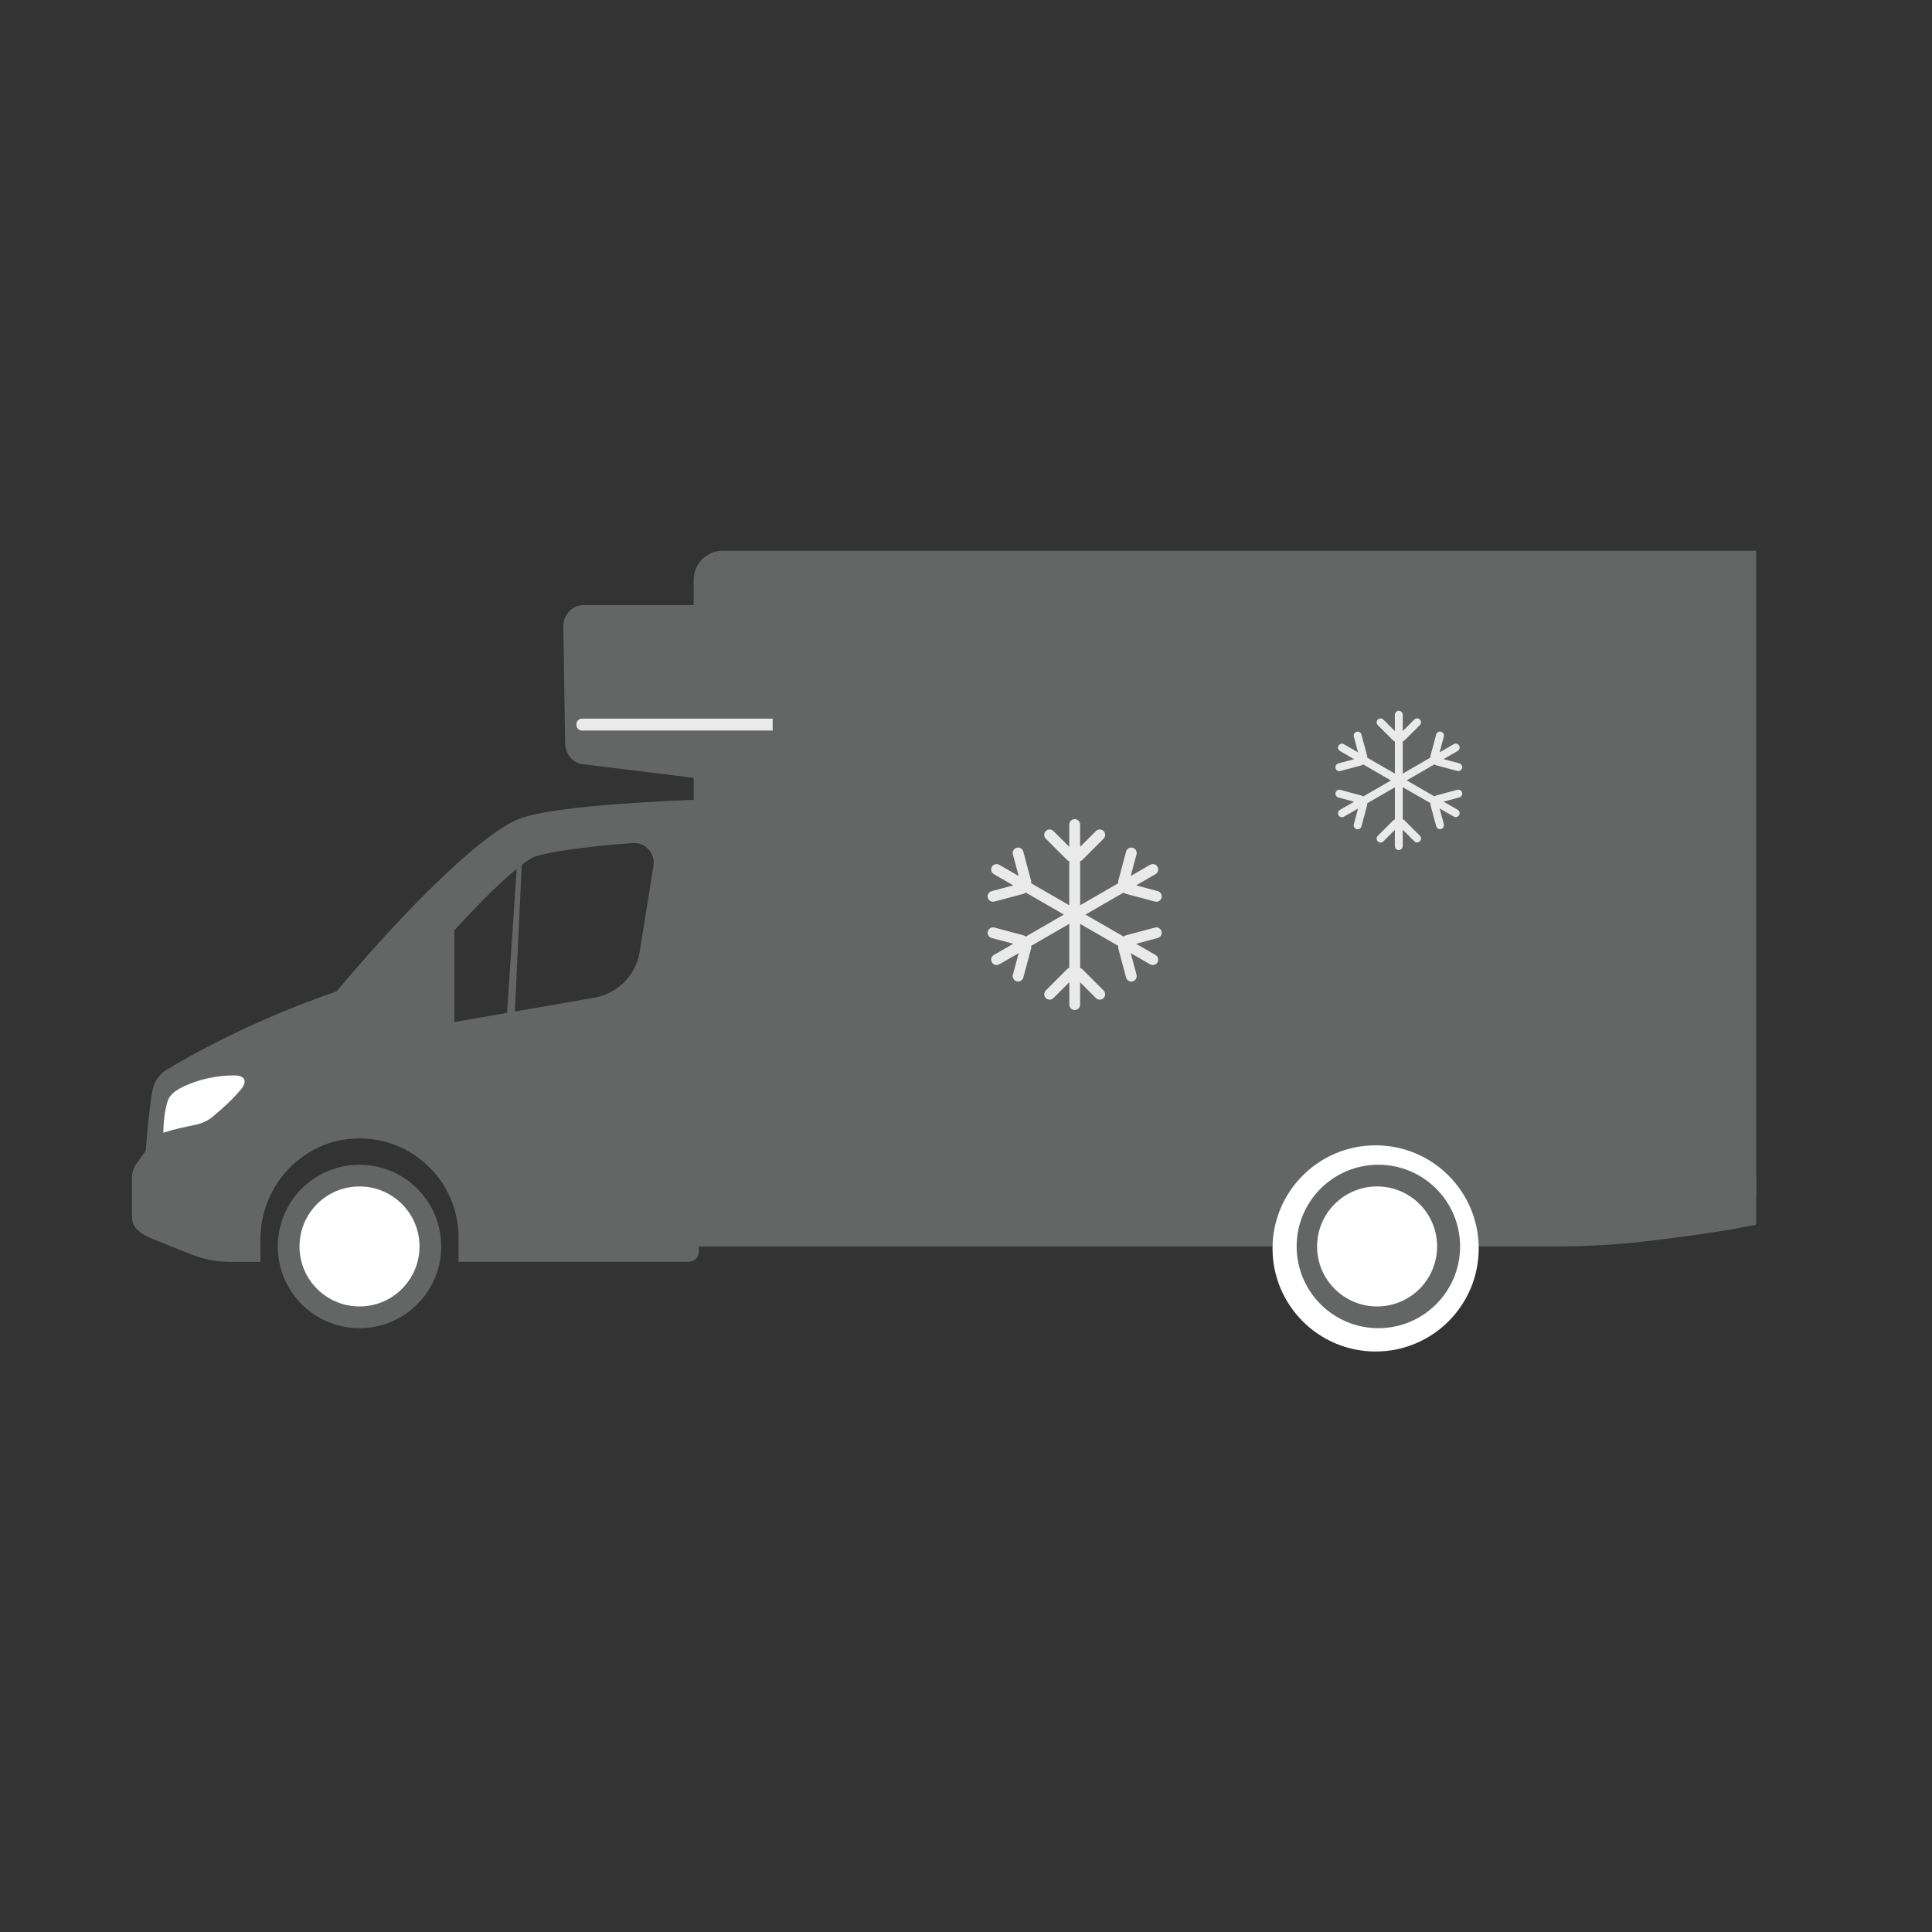 <svg xmlns="http://www.w3.org/2000/svg" id="Layer_1" viewBox="0 0 500 500"><rect x="0" y="0" width="500" height="500" fill="#333333" stroke="none"/><defs><style>      .cls-1, .cls-2 {        fill: #646565;      }      .cls-3 {        fill: #fff;      }      .cls-2, .cls-4 {        fill-rule: evenodd;      }      .cls-4 {        fill: #eaeaea;      }    </style></defs><path class="cls-1" d="M187.03,142.53h267.47v166.6H179.52v-159.09c0-4.15,3.37-7.51,7.51-7.51Z"></path><g><path class="cls-1" d="M454.5,304.01h-80.11c4.91,4.67,7.97,11.26,7.97,18.57h20.49c7.85,0,15.7-.46,23.49-1.38,8.75-1.03,20.16-2.54,28.16-4.26v-12.94Z"></path><path class="cls-1" d="M180.88,304.01v-95.34c0-.94-.78-1.7-1.73-1.66-16.91.69-38.77,2.14-45.59,5.22-9.65,4.35-28.73,23.15-46.46,44.34-22.09,7.62-37.94,16.61-44.16,20.4-1.78,1.08-3.1,3.14-3.48,5.19-1.04,5.58-1.73,15.6-1.73,15.6l-2.33,3.25c-.82,1.14-1.25,2.5-1.25,3.9v10.07c0,2.56,1.83,4.25,5.69,5.8l9.62,3.85c3.2,1.28,6.61,1.94,10.06,1.94h7.87v-5.84c0-14.02,11.06-25.81,25.08-26.11,14.42-.31,26.2,11.29,26.2,25.63v6.31h59.54c1.47,0,2.66-1.19,2.66-2.66v-1.33h150.21c0-7.31,3.06-13.9,7.97-18.57h-158.18ZM117.57,264.49v-23.68c6.37-7.01,12.05-12.61,16.15-15.95l-2.5,37.27-13.65,2.37ZM169.12,224.07l-3.58,22.26c-.97,6.06-5.69,10.83-11.74,11.88l-20.55,3.56,1.78-37.95c1.21-.92,2.26-1.6,3.08-2,.2-.09,4.6-2.02,25.58-3.64,3.29-.25,5.95,2.63,5.42,5.88Z"></path><path class="cls-3" d="M60.75,278.31c-4.51,0-9.42.93-13.88,3.2-1.49.76-3.02,1.93-3.5,3.48-1.14,3.69-1.09,8.15-1.09,8.15,2.94-.93,5.34-1.44,8.39-2.06,1.59-.32,3.13-1.04,4.37-2.07,2.66-2.22,5.4-4.69,7.48-7.28,1.51-1.89.81-3.41-1.77-3.41Z"></path><circle class="cls-3" cx="356.01" cy="323.09" r="26.68"></circle><circle class="cls-1" cx="356.72" cy="322.58" r="21.15"></circle><circle class="cls-1" cx="93.04" cy="322.58" r="21.15" transform="translate(-157.08 98.63) rotate(-32.07)"></circle></g><path class="cls-2" d="M196.49,203.4l-45.05-5.55c-2.85,0-5.18-2.5-5.18-5.55l-.47-30.15c-.05-3.05,2.33-5.55,5.18-5.55h45.52v46.79h0Z"></path><path class="cls-4" d="M199.97,185.99v3.07h-49.38c-.79,0-1.43-.69-1.43-1.54h0c0-.85.65-1.54,1.43-1.54h49.38Z"></path><path class="cls-4" d="M278.13,261.4c.77,0,1.4-.63,1.4-1.4v-2.26s0-3.53,0-3.53l4.1,4.1c.54.54,1.43.54,1.98,0h0c.54-.54.54-1.43,0-1.98l-5.49-5.49c-.17-.17-.37-.28-.58-.35v-11.39l9.87,5.7c-.05.22-.05.45.01.68l2.01,7.51c.2.74.97,1.19,1.71.99h0c.74-.2,1.19-.97.99-1.71l-1.5-5.6,5.02,2.9c.67.38,1.53.15,1.91-.51.38-.67.15-1.53-.51-1.91l-5.02-2.9,5.59-1.5c.74-.2,1.19-.97.99-1.71h0c-.2-.74-.97-1.19-1.71-.99l-7.51,2.01c-.23.06-.43.18-.59.33l-9.87-5.7,9.87-5.7c.16.15.36.27.59.33l7.51,2.01c.74.2,1.51-.25,1.71-.99h0c.2-.74-.25-1.51-.99-1.71l-5.59-1.5,5.02-2.9c.67-.38.9-1.24.51-1.91-.38-.67-1.24-.9-1.91-.51l-5.02,2.9,1.5-5.6c.2-.74-.25-1.51-.99-1.71h0c-.74-.2-1.51.25-1.71.99l-2.01,7.51c-.06.23-.06.46-.01.68l-9.87,5.7v-11.39c.21-.06.41-.18.58-.35l5.49-5.49c.54-.54.54-1.43,0-1.98h0c-.54-.54-1.43-.54-1.98,0l-4.1,4.1v-5.79c0-.77-.63-1.4-1.4-1.4s-1.4.63-1.4,1.4v5.79l-4.1-4.1c-.54-.54-1.43-.54-1.98,0h0c-.54.54-.54,1.43,0,1.98l5.49,5.49c.17.17.37.28.58.35v11.39l-9.87-5.7c.05-.22.05-.45-.01-.68l-2.01-7.51c-.2-.74-.97-1.19-1.71-.99h0c-.74.2-1.19.97-.99,1.71l1.5,5.6-5.02-2.9c-.67-.38-1.53-.15-1.91.51-.38.67-.15,1.53.51,1.91l1.95,1.13h.01s3.06,1.77,3.06,1.77l-5.59,1.5c-.74.2-1.19.97-.99,1.71h0c.2.74.97,1.19,1.71.99l7.51-2.01c.23-.06.43-.18.59-.33l9.87,5.7-9.87,5.7c-.16-.15-.36-.27-.59-.33l-7.51-2.01c-.74-.2-1.51.25-1.71.99h0c-.2.74.25,1.51.99,1.71l5.6,1.5-3.06,1.76h0s-1.96,1.13-1.96,1.13c-.67.38-.9,1.24-.51,1.91.38.67,1.24.9,1.91.51l1.93-1.11.03-.02,3.06-1.76-1.5,5.59c-.2.74.25,1.51.99,1.71h0c.74.2,1.51-.25,1.71-.99l2.01-7.51c.06-.23.06-.46.01-.68l9.87-5.7v11.39c-.21.06-.41.18-.58.35l-5.49,5.49c-.54.54-.54,1.43,0,1.98h0c.54.54,1.43.54,1.98,0l4.1-4.1v5.79c0,.77.63,1.4,1.4,1.4h0Z"></path><path class="cls-4" d="M362.01,219.97c.56,0,1.02-.46,1.02-1.02v-1.65s0-2.57,0-2.57l2.99,2.99c.4.4,1.05.4,1.44,0h0c.4-.4.4-1.05,0-1.44l-4.01-4.01c-.12-.12-.27-.21-.42-.25v-8.3l7.19,4.15c-.04.16-.04.33,0,.49l1.47,5.47c.15.54.71.87,1.25.72.54-.15.87-.71.72-1.25l-1.09-4.08,3.66,2.11c.49.28,1.11.11,1.39-.37.28-.49.11-1.11-.37-1.39l-3.66-2.11,4.08-1.09c.54-.15.87-.71.72-1.25h0c-.15-.54-.71-.87-1.25-.72l-5.47,1.47c-.17.04-.31.13-.43.24l-7.19-4.15,7.19-4.15c.12.11.26.19.43.24l5.47,1.47c.54.15,1.1-.18,1.25-.72h0c.14-.54-.18-1.1-.72-1.25l-4.08-1.09,3.66-2.11c.49-.28.65-.91.37-1.39-.28-.49-.91-.65-1.39-.37l-3.66,2.11,1.09-4.08c.14-.54-.18-1.1-.72-1.25h0c-.54-.15-1.1.18-1.25.72l-1.47,5.47c-.04.17-.04.33,0,.49l-7.19,4.15v-8.3c.15-.05.3-.13.42-.25l4.01-4c.4-.4.4-1.04,0-1.44h0c-.4-.4-1.05-.4-1.44,0l-2.99,2.99v-4.22c0-.56-.46-1.02-1.02-1.02s-1.02.46-1.02,1.02v4.22l-2.98-2.98c-.4-.4-1.05-.4-1.44,0h0c-.4.4-.4,1.04,0,1.44l4.01,4c.12.12.27.21.42.25v8.3l-7.19-4.15c.04-.16.04-.33,0-.49l-1.47-5.47c-.15-.54-.71-.87-1.25-.72h0c-.54.15-.87.71-.72,1.25l1.09,4.08-2.23-1.29h-.02s-1.41-.82-1.41-.82c-.49-.28-1.11-.11-1.39.37-.28.49-.11,1.11.37,1.39l1.41.82h.02s2.23,1.3,2.23,1.3l-4.08,1.09c-.54.15-.87.71-.72,1.25h0c.14.54.71.87,1.25.72l5.47-1.47c.17-.04.31-.13.43-.24l7.19,4.15-7.19,4.15c-.12-.11-.26-.19-.43-.24l-5.47-1.47c-.54-.15-1.1.18-1.25.72h0c-.15.54.18,1.1.72,1.25l4.08,1.09-2.23,1.29h-.02s-1.41.83-1.41.83c-.49.28-.65.91-.37,1.39.28.49.91.65,1.39.37l1.41-.81h.02s2.23-1.3,2.23-1.3l-1.09,4.08c-.14.54.18,1.1.72,1.25h0c.54.15,1.1-.18,1.25-.72l1.47-5.47c.04-.17.04-.33,0-.49l7.19-4.15v8.3c-.15.05-.3.13-.42.25l-4.01,4.01c-.4.4-.4,1.04,0,1.44h0c.4.4,1.05.4,1.44,0l2.98-2.98v4.22c0,.56.46,1.02,1.02,1.02h0Z"></path><circle class="cls-3" cx="356.39" cy="322.58" r="15.53"></circle><circle class="cls-3" cx="93.04" cy="322.58" r="15.53"></circle></svg>